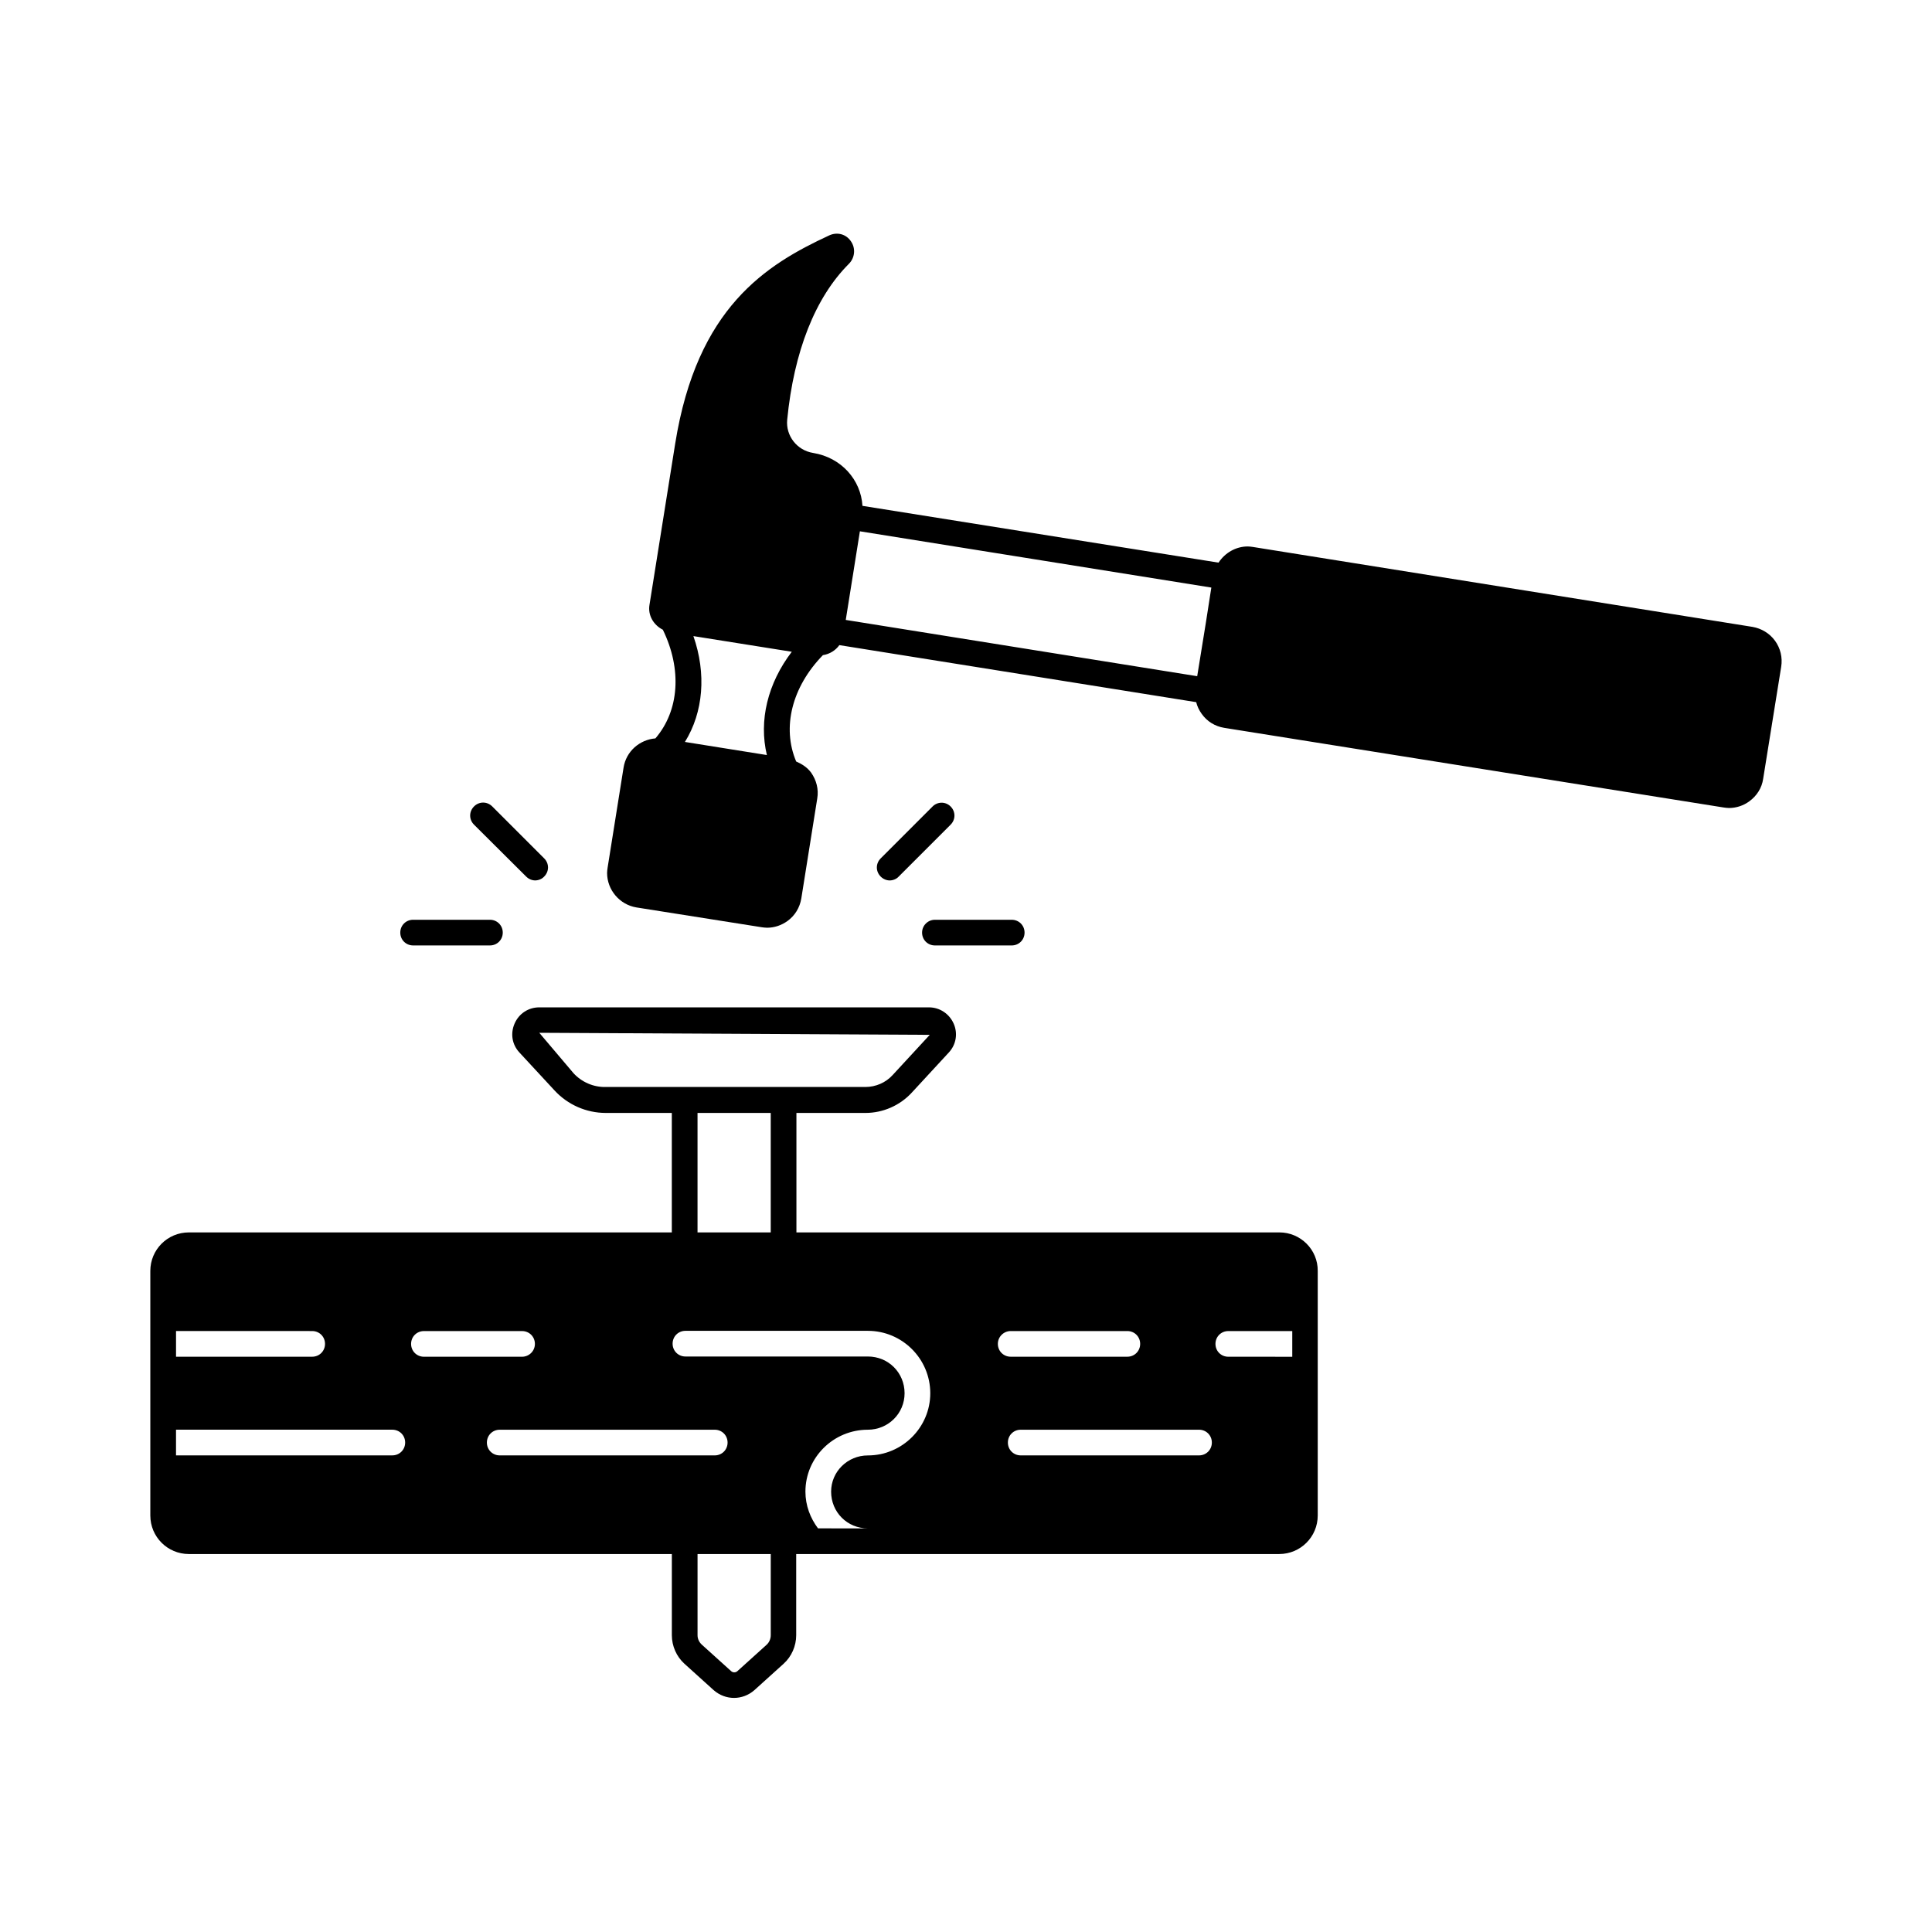 <?xml version="1.0" encoding="UTF-8"?>
<!-- Uploaded to: ICON Repo, www.iconrepo.com, Generator: ICON Repo Mixer Tools -->
<svg fill="#000000" width="800px" height="800px" version="1.1" viewBox="144 144 512 512" xmlns="http://www.w3.org/2000/svg">
 <g>
  <path d="m614.39 313.8c-1.43-1.973-3.609-3.269-5.992-3.676l-132.35-21.172c-0.477-0.066-0.953-0.137-1.363-0.137-3.199 0-6.059 1.703-7.762 4.289l-94.363-15.047c-0.41-6.875-5.582-12.801-13.07-14.023-4.289-0.68-7.285-4.562-6.875-8.781 1.77-18.109 7.422-32.406 16.34-41.324 1.633-1.633 1.84-4.152 0.543-5.992-1.293-1.906-3.609-2.519-5.719-1.566-16.75 7.762-35.062 19.062-40.848 55.215l-6.809 42.688c-0.477 2.793 1.09 5.379 3.539 6.606 5.106 10.484 4.356 21.445-1.973 28.801-4.152 0.34-7.762 3.402-8.441 7.762l-4.223 26.484c-0.066 0.477-0.137 0.953-0.137 1.43 0 4.426 3.269 8.375 7.762 9.121l33.156 5.242c0.477 0.066 0.953 0.137 1.496 0.137 1.906 0 3.746-0.613 5.379-1.77 1.973-1.43 3.269-3.539 3.676-5.992l4.223-26.484c0.41-2.449-0.203-4.832-1.633-6.875-1.02-1.363-2.383-2.246-3.949-2.926-3.812-8.988-1.156-19.742 7.082-28.188 1.77-0.273 3.336-1.227 4.356-2.656l94.566 15.113c0.273 1.09 0.75 2.109 1.43 3.062 1.43 2.043 3.539 3.336 5.992 3.746l132.35 21.105c0.477 0.066 0.953 0.137 1.43 0.137 1.906 0 3.812-0.613 5.379-1.77 1.973-1.43 3.336-3.539 3.676-5.992l4.766-29.617c0.41-2.523-0.203-4.973-1.633-6.949zm-153.12 9.398-93.137-14.91 1.227-7.691 2.519-15.797 93.137 14.91-1.43 9.191zm-114.04 20.898-21.719-3.473c4.902-7.898 5.719-18.109 2.246-28.051l26.074 4.152c-6.398 8.379-8.781 18.25-6.602 27.371z"/>
  <path d="m391.15 357.72-13.754 13.754c-1.363 1.363-1.363 3.473 0 4.832 0.68 0.68 1.566 1.02 2.383 1.02s1.77-0.34 2.383-1.02l13.754-13.754c1.363-1.363 1.363-3.473 0-4.832-1.363-1.359-3.473-1.293-4.766 0z"/>
  <path d="m388.36 391.15c0 1.906 1.496 3.402 3.402 3.402h20.355c1.906 0 3.402-1.496 3.402-3.402s-1.496-3.402-3.402-3.402h-20.355c-1.836-0.004-3.402 1.496-3.402 3.402z"/>
  <path d="m283.44 376.3c0.68 0.68 1.566 1.02 2.383 1.02 0.816 0 1.77-0.34 2.383-1.02 1.363-1.363 1.363-3.473 0-4.832l-13.754-13.754c-1.363-1.363-3.473-1.363-4.832 0-1.363 1.363-1.363 3.473 0 4.832z"/>
  <path d="m253.48 394.55h20.355c1.906 0 3.402-1.496 3.402-3.402s-1.496-3.402-3.402-3.402h-20.355c-1.906 0-3.402 1.496-3.402 3.402s1.496 3.402 3.402 3.402z"/>
  <path d="m483.06 470.6h-128v-31.66h18.312c4.629 0 9.121-1.973 12.254-5.379l9.805-10.621c1.973-2.109 2.449-5.106 1.293-7.691s-3.676-4.289-6.535-4.289h-103.28c-2.859 0-5.379 1.633-6.535 4.289s-0.68 5.582 1.293 7.691l9.328 10.078c3.473 3.746 8.375 5.922 13.547 5.922h17.496v31.66h-127.99c-5.652 0-10.211 4.562-10.211 10.211v64.812c0 5.652 4.562 10.211 10.211 10.211h128v21.516c0 2.859 1.227 5.652 3.336 7.559l7.762 7.012c1.566 1.363 3.473 2.043 5.379 2.043s3.812-0.68 5.379-2.043l7.762-7.012c2.109-1.906 3.336-4.699 3.336-7.559v-21.516h128c5.652 0 10.211-4.562 10.211-10.211v-64.812c0.062-5.652-4.566-10.211-10.148-10.211zm-187.09-42.211-9.055-10.688 103.48 0.543-9.805 10.621c-1.84 2.043-4.492 3.199-7.285 3.199h-68.828c-3.203 0.066-6.332-1.293-8.512-3.676zm-69.238 68.352c1.906 0 3.402 1.496 3.402 3.402s-1.496 3.402-3.402 3.402h-36.082v-6.809zm-36.086 26.145h57.324c1.906 0 3.402 1.496 3.402 3.402s-1.496 3.402-3.402 3.402l-57.324 0.004zm142.77 6.809h-56.984c-1.906 0-3.402-1.496-3.402-3.402s1.496-3.402 3.402-3.402h56.984c1.906 0 3.402 1.496 3.402 3.402s-1.496 3.402-3.402 3.402zm-51.062-26.145h-26.008c-1.906 0-3.402-1.496-3.402-3.402s1.496-3.402 3.402-3.402h26.008c1.906 0 3.402 1.496 3.402 3.402 0.004 1.906-1.562 3.402-3.402 3.402zm182.8 22.742c0 1.906-1.496 3.402-3.402 3.402h-47.25c-1.906 0-3.402-1.496-3.402-3.402s1.496-3.402 3.402-3.402h47.25c1.906-0.004 3.402 1.496 3.402 3.402zm-53.309-29.551h30.91c1.906 0 3.402 1.496 3.402 3.402s-1.496 3.402-3.402 3.402h-30.91c-1.906 0-3.402-1.496-3.402-3.402 0-1.902 1.566-3.402 3.402-3.402zm57.668 6.809c-1.906 0-3.402-1.496-3.402-3.402s1.496-3.402 3.402-3.402h16.953v6.809zm-140.66-64.609h19.402v31.66h-19.402zm19.406 138.41c0 0.953-0.41 1.906-1.09 2.519l-7.762 7.012c-0.477 0.41-1.156 0.41-1.633 0l-7.762-7.012c-0.75-0.68-1.156-1.566-1.156-2.519v-21.516h19.402zm12.523-28.32c-2.043-2.723-3.336-6.059-3.336-9.734 0-9.055 7.422-16.406 16.543-16.406 5.379 0 9.734-4.289 9.734-9.668 0-5.445-4.289-9.734-9.734-9.734h-48.34c-1.906 0-3.402-1.496-3.402-3.402s1.496-3.402 3.402-3.402h48.34c9.121 0 16.543 7.422 16.543 16.543 0 9.055-7.422 16.477-16.543 16.477-5.379 0-9.734 4.289-9.734 9.602 0 5.445 4.289 9.734 9.734 9.734z"/>
 </g>
</svg>